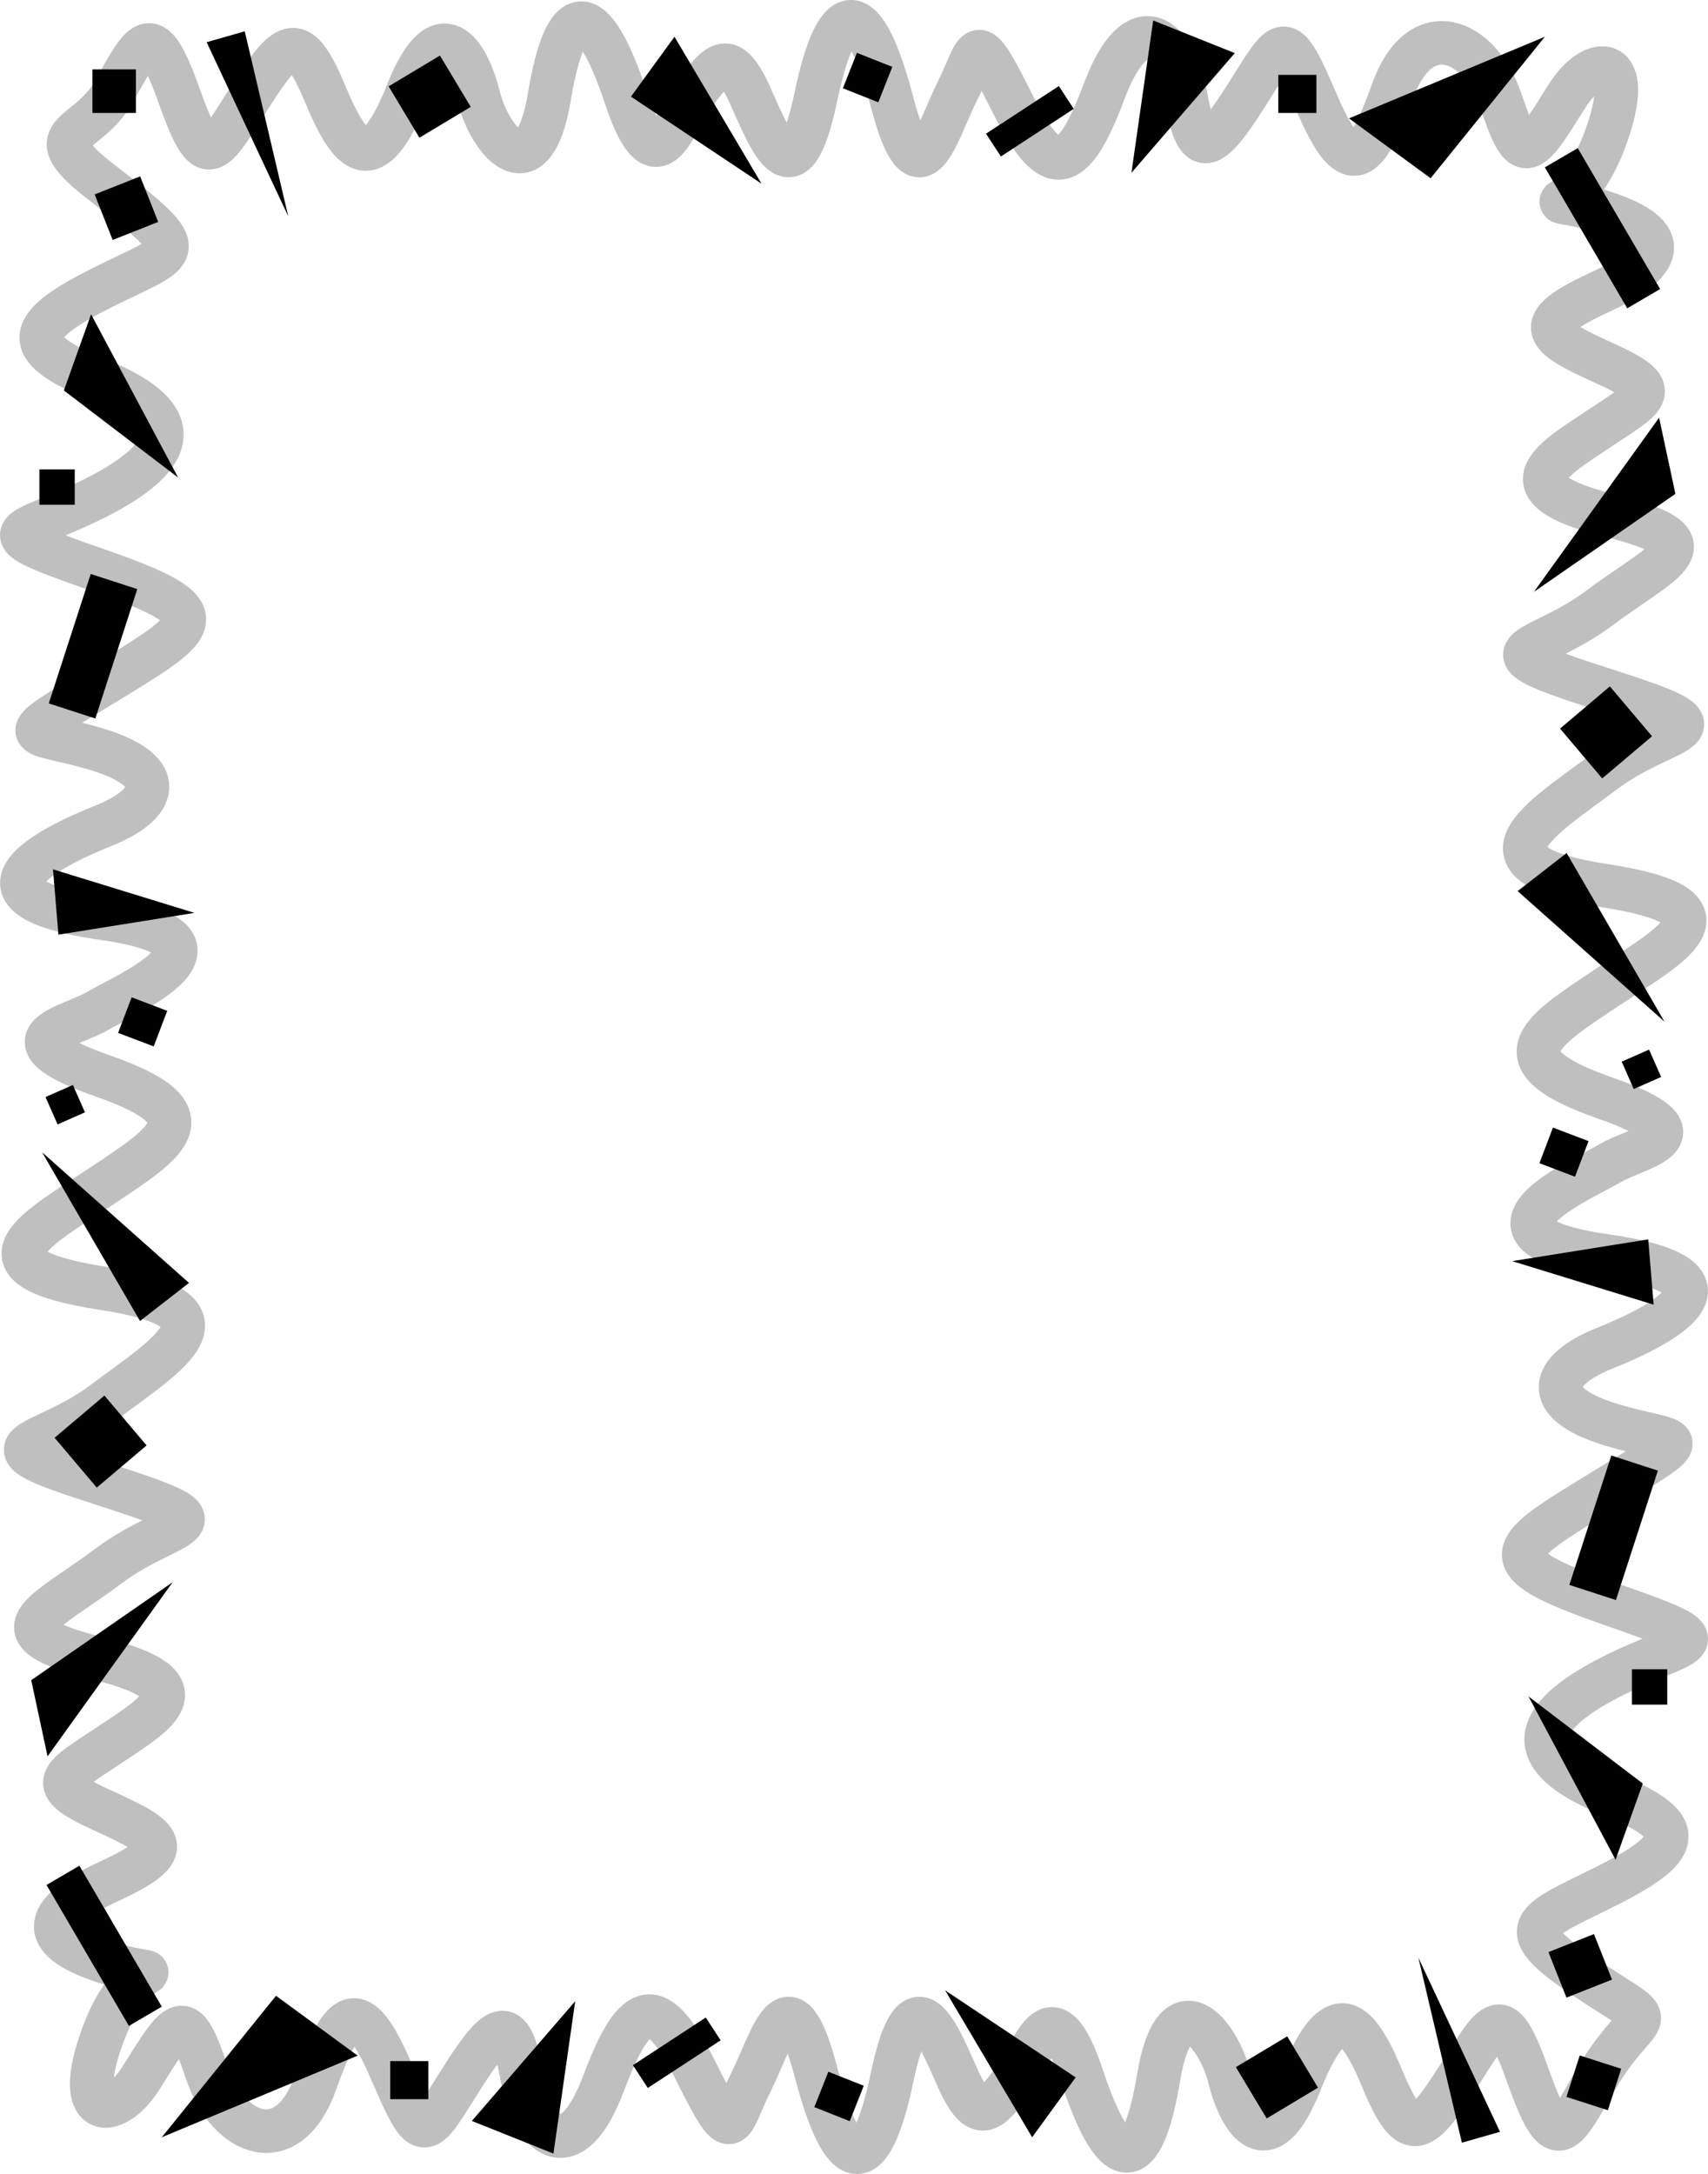 <svg xmlns="http://www.w3.org/2000/svg" width="313.98" height="399.512"><path fill="none" stroke="#bfbfbf" stroke-width="8" d="M20.99 16.756c5.535-9.969 7-13 12 1s6 11 13 0 9-12 14 0 9 14 15-1 11-7 13 1 10 18 13 0 8-18 14 0 9 4 13-1 6-8 10 1 8 19 12 0 9-18 14 1 8 6 12-2 3-12 10 2 11 14 17-2 13-10 15 1 4 11 11 0 7-13 13 1 9 12 14-2 16-10 20 2 5.11 10.024 12-1c5-8 13-8 7 8s-14 9-1 13 13 9 0 15-10 8 1 13 8 6-1 12-18 11 2 16 10 8-2 17-24 7 1 15 12 6 0 15-26 17 0 21 12 11 0 19-20 13 0 20 6 9 1 12-29 13-1 17 10 13 0 17-12 10 1 14 17 1-1 12-22 13 1 21 14 6-1 14-14 15 1 21 13 10-1 17-18.25 7.387 0 19c11 7 6 3-2 17-5.656 9.899-7 13-12-1s-6-11-13 0-9 12-14 0-9-14-15 1-11 7-13-1-10-18-13 0-8 18-14 0-9-4-13 1-6 8-10-1-8-19-12 0-9 18-14-1-8-6-12 2-3 12-10-2-11-14-17 2-13 10-15-1-4-11-11 0-7 13-13-1-9-12-14 2-16 10-20-2-5.11-10.023-12 1c-5 8-13 8-7-8s14-9 1-13-13-9 0-15 10-8-1-13-8-6 1-12 18-11-2-16-10-8 2-17 24-7-1-15-12-6 0-15 26-17 0-21-12-11 0-19 20-13 0-20-6-9-1-12 29-13 1-17-10-13 0-17 12-10-1-14-17-1 1-12 22-13-1-21-14-6 1-14 14-15-1-21-13-10 1-17 17.148-5.808 0-19c-13-10-3-8 2-17zm0 0"/><path d="m37.99 7.756 7-2 8 34m71-33-8 11 24 16m68-2 4-28 15 6m36 23-15-11 36-15m21 70 3 14-26 18m24 79-18-31-9 7m24 64 1 12-26-8m24 96-5 14-16-30M86.537 19.643l-5.66-9.434-9.434 5.66 5.66 9.434 9.434-5.66m74.918-.843 2.578-6.509-6.508-2.578-2.578 6.508 6.508 2.578m35.925 1.203-2.734-4.187-13.39 8.758 2.734 4.183 13.39-8.754m44.61.754v-7h-7v7h7m63.187 32.364-15.144-25.9-6.043 3.535 15.144 25.899 6.043-3.536m-1.484 82.182-7.75-9.161-9.16 7.754 7.75 9.16 9.16-7.754m-14.16 80.941 2.484-6.542-6.543-2.485-2.484 6.543 6.543 2.485m15.832-18.329-2.219-5.03-5.031 2.218 2.219 5.031 5.03-2.219m-8.312 96.122 7.711-23.782-8.558-2.777-7.715 23.781 8.562 2.778m-.722 69.75-3.313-8.368-8.367 3.313 3.312 8.367 8.368-3.312m10.16-50.528v-6.5h-6.5v6.5h6.5m-30.75 78.5-7 2-8-34m-71 33 8-11-24-16m-68 2-4 28-15-6m-36-23 15 11-36 15m-21-70-3-14 26-18m-24-79 18 31 9-7m-24-64-1-12 26 8m-24-96 5-14 16 30M227.193 379.87l5.66 9.433 9.434-5.66-5.66-9.434-9.434 5.66m-74.918.844-2.578 6.508 6.508 2.578 2.578-6.508-6.508-2.578m-35.925-1.203 2.734 4.188 13.39-8.758-2.734-4.184-13.39 8.754m-44.61-.754v7h7v-7h-7M8.552 346.393l15.145 25.898 6.043-3.535-15.145-25.898-6.043 3.535m1.485-82.18 7.75 9.16 9.16-7.754-7.75-9.16-9.16 7.754m14.16-80.941-2.485 6.543 6.543 2.484 2.485-6.543-6.543-2.484M8.365 201.6l2.219 5.031 5.03-2.219-2.218-5.03-5.031 2.218m8.312-96.121-7.71 23.781 8.558 2.777 7.715-23.78-8.563-2.778m.723-69.75 3.312 8.367 8.368-3.312-3.313-8.368L17.4 35.73M7.24 86.256v6.5h6.5v-6.5h-6.5m17.75-65.5v-8h-8v8h8m270.586 367.031 2.445-7.617-7.617-2.445-2.445 7.617 7.617 2.445"/></svg>
